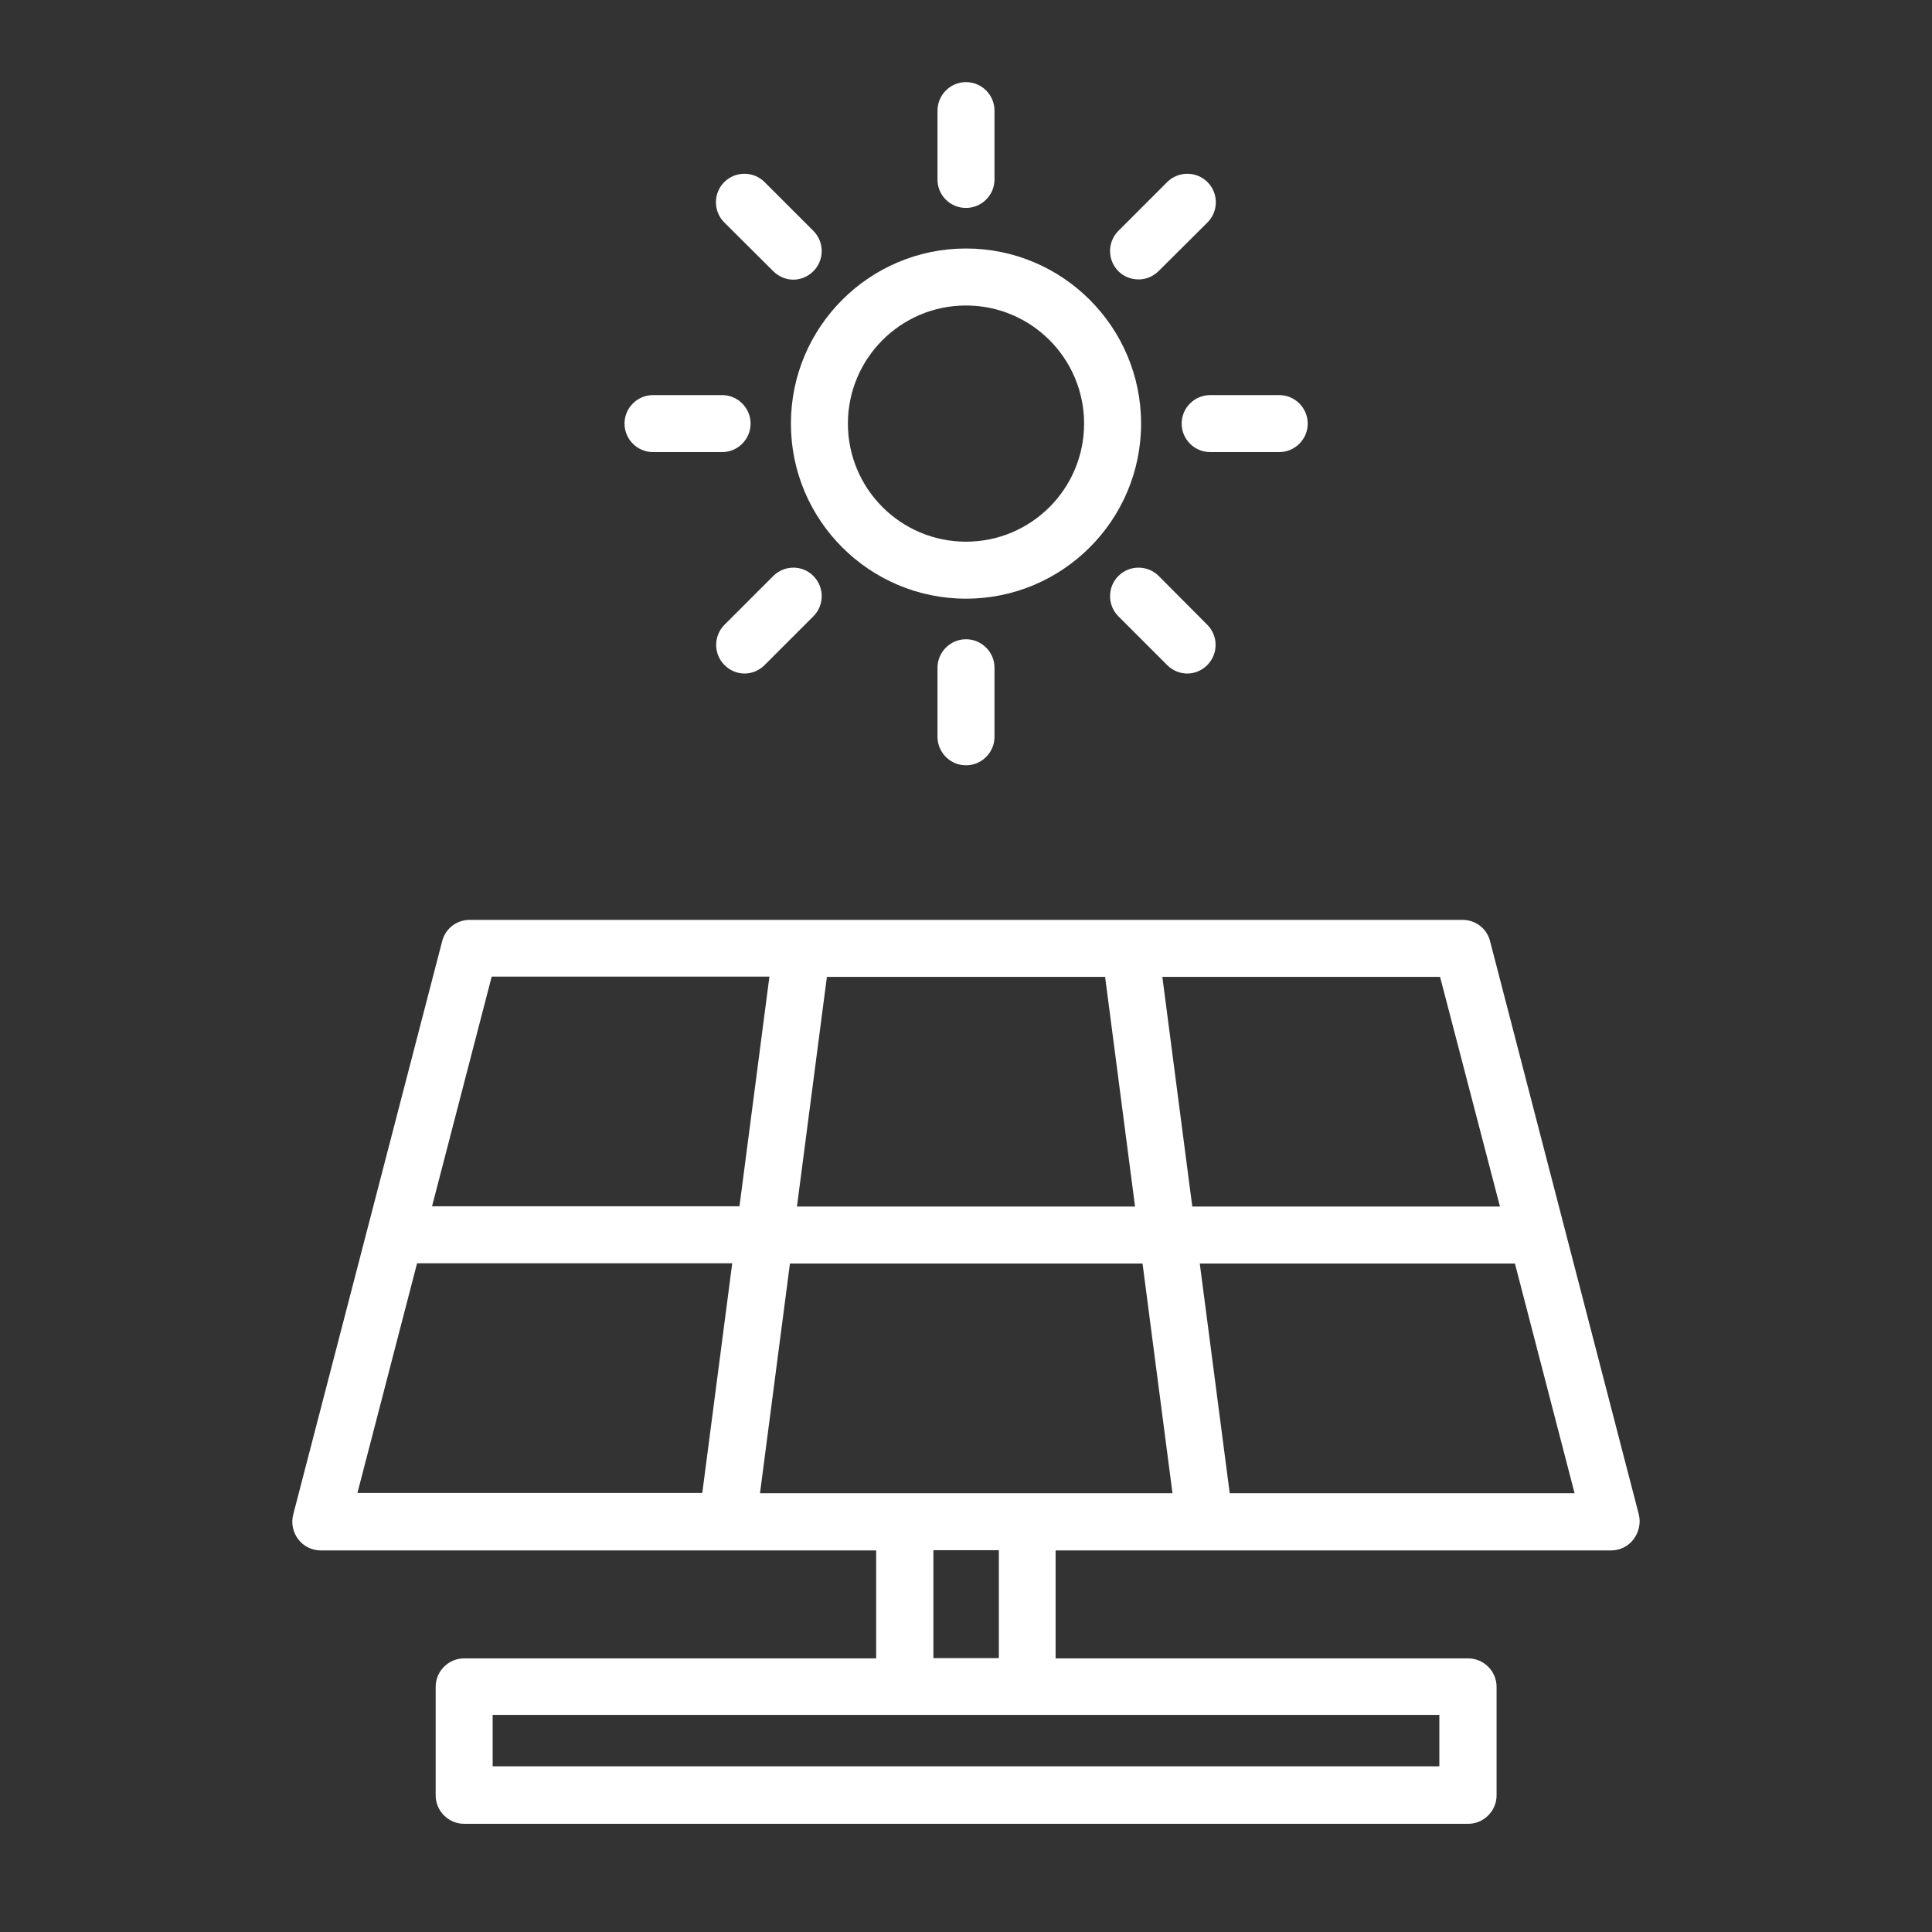 <?xml version="1.0" encoding="utf-8"?>
<!-- Generator: Adobe Illustrator 26.5.0, SVG Export Plug-In . SVG Version: 6.00 Build 0)  -->
<svg version="1.1" xmlns="http://www.w3.org/2000/svg" xmlns:xlink="http://www.w3.org/1999/xlink" x="0px" y="0px"
	 viewBox="0 0 800 800" style="enable-background:new 0 0 800 800;" xml:space="preserve">
<rect x="0" y="0" width="800" height="800" fill="#333333" stroke="none"/>
<style type="text/css">
	.st0{display:none;}
	.st1{display:inline;fill:#3A53A4;}
	.st2{display:inline;fill:#033D5C;}
	.st3{display:inline;fill:#016049;}
	.st4{display:inline;}
	.st5{fill:#F18721;}
	.st6{fill:#C39060;}
	.st7{fill:#E7D8BB;}
	.st8{fill:#FFFFFF;}
</style>
<g id="Skov" class="st0">
	<path class="st1" d="M751.6,749.9H579.4V654c26.9,13.7,57.7,17.5,88.5,10.6c42.4-9.5,85.5-51.4,96-93.4c8-31.9,4.5-63.9-10-92.3
		c-12.8-25.2-33.6-45.5-58.9-57.9c1.5-8,2.1-16.1,2-24.2c-1.1-67.4-56.9-121.5-124.3-120.6c-17.5,0.2-34.4,4.1-49.8,11.2
		c3.6-45.1-2.7-90.3-18.7-132c-20-52.3-54.3-96-99.1-126.4c-4.2-2.9-9.8-2.9-14,0c-37.9,25.7-68.8,61.5-89.4,103.6
		c-19.4,39.7-29.7,84.8-29.7,130.4c0,6.9,0.2,13.8,0.7,20.6c-16.7-4.7-34-7.1-51.6-7.1c-79.7,0-151.3,50.3-178.3,125.3
		c-2.3,6.5,1,13.7,7.5,16c1.4,0.5,2.8,0.7,4.2,0.7c5.1,0,9.9-3.2,11.8-8.3c23.4-65,85.6-108.7,154.8-108.7c18.8,0,37.2,3.1,54.7,9.3
		c4.6,28.9,13.3,56.9,25.9,82.6c19.2,39.3,47.4,73.1,81.9,98.3c-11.7,75.8-73.6,132.7-150,138.4v-59l65.5-67.4
		c4.8-5,4.7-12.9-0.3-17.7c-4.9-4.8-12.9-4.7-17.7,0.3l-47.5,48.9V424.9c0-6.9-5.6-12.5-12.5-12.5s-12.5,5.6-12.5,12.5v48.7
		L177,441.2c-4.8-4.9-12.7-5.1-17.7-0.2c-4.9,4.8-5.1,12.7-0.2,17.7l49.5,50.9v120.4C144.5,625,88.3,582.8,66.3,521.7
		c-2.3-6.5-9.5-9.9-16-7.5c-6.5,2.3-9.9,9.5-7.5,16C68.3,601.1,134,650,208.6,655v94.9h-168c-6.9,0-12.5,5.6-12.5,12.5
		s5.6,12.5,12.5,12.5h711c6.9,0,12.5-5.6,12.5-12.5S758.5,749.9,751.6,749.9z M461.1,446.4c-0.2,0.1-0.5,0.2-0.7,0.2
		c0.2-0.2,0.4-0.4,0.5-0.6C461,446.1,461.1,446.3,461.1,446.4z M554.4,749.9h-144V627.7c2.7,3.2,5.6,6.2,8.6,9.2
		c21.4,20.3,49.2,31.5,78.6,31.5c0.1,0,0.3,0,0.4,0c19.9-0.1,39.4-5.4,56.4-15.2V749.9z M573.1,301.2c0.4,0,0.8,0,1.3,0
		c53.1,0,96.9,42.8,97.8,96.1c0.1,8-0.7,16-2.5,23.8c-2,8.5,2.4,17.1,10.4,20.6c47.3,20.6,72.5,72.6,59.7,123.6
		c-8.3,33.2-43.6,67.5-77.2,75c-29.5,6.6-58.9,1.2-83.1-15.2v-82l58.7-60.3c4.8-4.9,4.7-12.9-0.2-17.7c-4.9-4.8-12.9-4.7-17.7,0.2
		l-40.8,41.9v-41.1c0-6.9-5.6-12.5-12.5-12.5s-12.5,5.6-12.5,12.5v103.7l-42.2-43.7c-4.8-5-12.7-5.1-17.7-0.3
		c-5,4.8-5.1,12.7-0.3,17.7l60.2,62.3v17.2c-0.1,0.1-0.3,0.2-0.4,0.3c-15.8,12.9-35.7,20.1-56.1,20.1c-0.1,0-0.2,0-0.3,0
		c-43,0-78.9-30.2-87.2-71v-35.7c6.7-32.7,31.6-60,64.9-68.6c5.3-1.4,9.7-5,11.9-10c2.3-5,2.2-10.6-0.3-15.5
		c-6.9-13.7-10.3-28.4-10.3-43.8C476.6,345.7,519.9,301.8,573.1,301.2z M297,262.9c0-84.6,37.6-161.8,101.1-208.3
		c74.5,54.7,112.5,151.5,97.7,250c-3,2.5-5.9,5.2-8.7,8c-22.8,23.1-35.4,53.8-35.4,86.3c0,5.6,0.4,11.1,1.1,16.5
		c-11.9,17.1-26,32.6-42.3,46.1V297.8l47.7-49.2c4.8-5,4.7-12.9-0.3-17.7c-5-4.8-12.9-4.7-17.7,0.3l-29.7,30.7v-70.8
		c0-6.9-5.6-12.5-12.5-12.5c-6.9,0-12.5,5.6-12.5,12.5V325l-39.3-40.7c-4.8-5-12.7-5.1-17.7-0.3c-5,4.8-5.1,12.7-0.3,17.7l57.3,59.4
		v100.3C329.6,414.1,297,341.7,297,262.9z M233.6,655c43.1-2.8,83.8-20.2,115.7-49.6c13.7-12.6,25.3-26.9,34.6-42.5
		c0.3,4,0.8,8,1.5,11.9v175.1H233.6V655z"/>
</g>
<g id="Private_Equity" class="st0">
	<path class="st2" d="M728.5,465.8c-0.3-0.3-0.6-0.6-1-0.9L602.3,339.6c9.5-6.2,18.5-13.5,26.7-21.7l33.9-33.9
		c4.9-4.9,4.9-12.8,0-17.7c-4.9-4.9-12.8-4.9-17.7,0l-33.9,33.9c-26.5,26.5-61.8,41.2-99.4,41.2c-37.5,0-72.8-14.6-99.4-41.2
		l-23.1-23.1c-2.3-2.3-5.5-3.7-8.8-3.7c-3.3,0-6.5,1.3-8.8,3.7L345,304c-19.2,19.2-44.8,29.8-72,29.8c-22.8,0-44.5-7.5-62.3-21.2
		L384.9,150c10.3-9.6,23.7-14.8,37.7-14.6l149.6,1.4c11.5,0.1,22.6-4.5,30.7-12.5l60.3-60.3c4.9-4.9,4.9-12.8,0-17.7
		c-4.9-4.9-12.8-4.9-17.7,0l-60.3,60.3c-3.3,3.3-7.9,5.2-12.6,5.2c-0.1,0-0.1,0-0.2,0l-149.6-1.4c-0.3,0-0.5,0-0.8,0
		c-20.2,0-39.4,7.6-54.2,21.4l-184.3,172c-2.5,2.3-3.9,5.5-4,8.9c-0.1,3.4,1.3,6.7,3.7,9.1c24,24,55.8,37.2,89.7,37.2
		s65.7-13.2,89.7-37.2l18-18l14.3,14.3c31.3,31.3,72.8,48.5,117,48.5c23.6,0,46.5-4.9,67.4-14.3l131.4,131.4
		c0.2,0.2,0.4,0.4,0.7,0.6c12.3,13,12.1,33.5-0.6,46.2c-12.9,12.9-33.8,12.9-46.7,0.1c0,0-0.1-0.1-0.1-0.1c0,0-0.1-0.1-0.1-0.1
		l-25.6-25.6c-4.9-4.9-12.8-4.9-17.7,0c-4.9,4.9-4.9,12.8,0,17.7l25.8,25.8c0,0,0.1,0.1,0.1,0.1c12.8,12.9,12.7,33.8-0.1,46.7
		c-6.3,6.3-14.6,9.7-23.4,9.7c-8,0-15.6-2.8-21.6-8c-0.6-0.6-1.1-1.2-1.7-1.8c-0.5-0.5-1-0.9-1.5-1.2L573.7,569
		c-4.9-4.9-12.8-4.9-17.7,0c-4.9,4.9-4.9,12.8,0,17.7l25.8,25.8c0.6,0.6,1.2,1.2,1.8,1.7c5.2,6,8,13.6,8,21.6
		c0,8.8-3.4,17.2-9.7,23.4c-12.9,12.9-33.9,12.9-46.8,0l-25.8-25.8c-4.9-4.9-12.8-4.9-17.7,0c-4.9,4.9-4.9,12.8,0,17.7l25.2,25.2
		c0.2,0.2,0.4,0.4,0.6,0.6c12.9,12.9,12.9,33.9,0,46.8c-12.9,12.9-33.9,12.9-46.8,0L448.9,702l1.2-1.2c22.7-22.7,22.7-59.5,0-82.2
		c-13.1-13.1-30.9-18.6-47.9-16.6c2-17.1-3.5-34.9-16.6-47.9c-11-11-25.6-17-41.1-17c-2.3,0-4.5,0.1-6.7,0.4
		c2-17-3.6-34.8-16.6-47.8c-13.1-13.1-30.9-18.6-48-16.6c2-17.1-3.5-34.9-16.6-48c-22.7-22.7-59.5-22.7-82.2,0l-1.2,1.2L75.8,329
		c-4.9-4.9-12.8-4.9-17.7,0c-4.9,4.9-4.9,12.8,0,17.7l97.4,97.4l-21.7,21.7c-11,11-17,25.6-17,41.1s6,30.1,17,41.1s25.6,17,41.1,17
		c2.3,0,4.6-0.2,6.9-0.4c-2,17.1,3.5,34.9,16.6,47.9c11.3,11.3,26.2,17,41.1,17c2.2,0,4.5-0.1,6.7-0.4c-2,17,3.6,34.8,16.6,47.8
		c11,11,25.6,17,41.1,17c2.3,0,4.6-0.1,6.8-0.4c-2,17.1,3.5,34.8,16.6,47.9c11.3,11.3,26.2,17,41.1,17s29.8-5.7,41.1-17l21.7-21.7
		l21.7,21.7c11,11,25.6,17,41.1,17s30.1-6,41.1-17s17-25.6,17-41.1c0-2.3-0.1-4.6-0.4-6.8c2.3,0.3,4.5,0.4,6.8,0.4
		c15.5,0,30.1-6,41.1-17s17-25.6,17-41.1c0-2.2-0.1-4.5-0.4-6.7c2.2,0.2,4.4,0.4,6.7,0.4c15.5,0,30.1-6,41.1-17s17-25.6,17-41.1
		c0-2.3-0.1-4.6-0.4-6.8c2.2,0.3,4.5,0.4,6.8,0.4c15.5,0,30.1-6,41.1-17s17-25.6,17-41.1S739.5,476.7,728.5,465.8z M151.6,530.3
		c-6.3-6.3-9.7-14.6-9.7-23.4s3.4-17.2,9.7-23.4l30.5-30.5c0,0,0,0,0,0s0,0,0,0l10-10c6.5-6.5,14.9-9.7,23.4-9.7
		c8.5,0,17,3.2,23.4,9.7c12.9,12.9,12.9,33.9,0,46.8l-40.5,40.5c-6.3,6.3-14.6,9.7-23.4,9.7C166.1,540,157.8,536.5,151.6,530.3z
		 M216.1,594.8c-12.9-12.9-12.9-33.9,0-46.8l40.5-40.5c6.5-6.5,14.9-9.7,23.4-9.7s17,3.2,23.4,9.7c12.4,12.4,12.9,32.2,1.5,45.2
		c-0.6,0.5-1.1,1-1.6,1.6l-40.5,40.5c-0.5,0.5-1,1.1-1.5,1.6C248.3,607.7,228.5,607.2,216.1,594.8z M303.9,668.9
		c-8.8,0-17.2-3.4-23.4-9.7c-12.4-12.4-12.9-32.2-1.5-45.2c0.5-0.5,1.1-1,1.6-1.5l40.5-40.5c0.5-0.5,1-1.1,1.5-1.6
		c6-5.3,13.7-8.2,21.8-8.2c8.8,0,17.2,3.4,23.4,9.7c12.9,12.9,12.9,33.9,0,46.8l-40.5,40.5C321.1,665.5,312.8,668.9,303.9,668.9z
		 M391.9,723.7c-12.9,12.9-33.9,12.9-46.8,0c-12.9-12.9-12.9-33.9,0-46.8l40.5-40.5c6.5-6.5,14.9-9.7,23.4-9.7
		c8.5,0,17,3.2,23.4,9.7c12.9,12.9,12.9,33.9,0,46.8L391.9,723.7z"/>
</g>
<g id="Grøn_energifond" class="st0">
	<path class="st3" d="M740.2,754.4h-38c-30.8-60.7-93.5-99.5-162-99.5c-23.8,0-47,4.6-68.5,13.4V399.5l52.2,124
		c1.4,3.3,4.2,5.9,7.6,7c1.3,0.4,2.6,0.6,3.9,0.6c2.2,0,4.4-0.6,6.4-1.8c2.8-1.7,67.5-42.1,13.4-170.6
		c-19.2-45.7-42.9-77.7-70.6-95.6c0.1-0.5,0.2-1,0.3-1.6c0-0.3,0.1-0.6,0.2-0.9c0.1-0.6,0.2-1.3,0.2-2c0-0.3,0.1-0.6,0.1-0.8
		c0.1-0.7,0.1-1.4,0.2-2.1c0-0.3,0-0.5,0.1-0.8c0-0.9,0.1-1.9,0.1-2.8c0-0.9,0-1.7-0.1-2.6c0-0.2,0-0.4,0-0.7c0-0.8-0.1-1.6-0.2-2.5
		c0-0.1,0-0.1,0-0.2c-0.1-0.8-0.2-1.6-0.3-2.3c0-0.2-0.1-0.5-0.1-0.7c-0.1-0.8-0.3-1.5-0.4-2.3c0-0.1,0-0.1,0-0.2
		c-0.2-0.8-0.4-1.6-0.6-2.4c0-0.2-0.1-0.4-0.1-0.6c-0.4-1.7-1-3.3-1.6-5c0,0,0-0.1,0-0.1c-1.2-3.3-2.7-6.5-4.5-9.5l152-176.6
		c2.4-2.7,3.4-6.4,2.9-10c-0.5-3.6-2.6-6.8-5.6-8.7c-2.7-1.8-67.7-41.6-158.7,64c-32.3,37.5-50.5,73.1-54.1,105.8
		c-0.3,0.1-0.5,0.2-0.8,0.2c-0.5,0.1-1,0.3-1.5,0.5c-0.5,0.2-1.1,0.4-1.6,0.5c-0.3,0.1-0.6,0.2-0.9,0.3c-0.7,0.3-1.4,0.5-2.1,0.8
		c-0.1,0-0.2,0.1-0.3,0.1c-12.5,5.3-22.8,15-28.7,27.3l-231.1-30.2c-3.6-0.5-7.2,0.6-9.9,3s-4.2,5.9-4.2,9.5
		c0,3.2,2.3,79.5,140.6,97.5c46.3,6.1,84.2,2.6,113-10.3v391c-9-1.6-18.2-2.4-27.5-2.4c-52.7,0-101.1,25.5-131,68.5l-168.5,0
		c-6.9,0-12.5,5.6-12.5,12.5s5.6,12.5,12.5,12.5l175.2,0c4.3,0,8.3-2.2,10.6-5.8c24.8-39.2,67.4-62.7,113.7-62.7
		c20.7,0,40.7,4.7,58.7,13.4c0.5,0.3,1,0.6,1.6,0.8c21.5,10.8,40.1,27.3,53.5,48.5c3.7,5.8,11.4,7.6,17.2,3.9
		c5.8-3.7,7.6-11.4,3.9-17.2c-12.6-19.9-29.1-36.4-48.1-48.8c27-20.4,59.9-31.6,94.2-31.6c61.4,0,117.4,36.2,142.7,92.1
		c2,4.5,6.5,7.4,11.4,7.4h45.9c6.9,0,12.5-5.6,12.5-12.5S747.1,754.4,740.2,754.4z M433.7,283.6c-0.1,0-0.2,0-0.3,0
		c-0.6,0.1-1.1,0.1-1.7,0.2c-0.2,0-0.3,0-0.5,0c-0.7,0-1.3,0.1-2,0.1c-0.6,0-1.2,0-1.7,0c-0.2,0-0.5,0-0.7-0.1c-0.3,0-0.6,0-1-0.1
		c-0.3,0-0.6-0.1-0.9-0.1c-0.2,0-0.5-0.1-0.7-0.1c-0.4-0.1-0.7-0.1-1.1-0.2c-0.1,0-0.3-0.1-0.4-0.1c-0.4-0.1-0.9-0.2-1.3-0.3
		c0,0,0,0-0.1,0c-6-1.5-11.2-4.8-15.3-9.2c-0.1-0.1-0.1-0.2-0.2-0.2c-0.3-0.3-0.5-0.6-0.8-0.9c-0.1-0.1-0.2-0.3-0.3-0.4
		c-4.4-5.4-7-12.3-7-19.7c0-2.9,0.4-5.7,1.1-8.3c0.1-0.5,0.3-0.9,0.4-1.4c0.1-0.3,0.2-0.6,0.3-1c0.1-0.3,0.2-0.6,0.4-0.9
		c0.3-0.6,0.5-1.3,0.8-1.9c0-0.1,0.1-0.1,0.1-0.2c2.9-5.9,7.5-10.7,13.2-13.8c0.1-0.1,0.2-0.1,0.3-0.2c0.4-0.2,0.8-0.4,1.2-0.6
		c0.5-0.2,1-0.5,1.5-0.7c0.3-0.1,0.5-0.2,0.8-0.3c0.5-0.2,1-0.4,1.5-0.6c0.1,0,0.3-0.1,0.4-0.1c0.7-0.2,1.4-0.4,2.2-0.6
		c0.1,0,0.1,0,0.2,0c1.6-0.4,3.2-0.6,4.9-0.7c0,0,0,0,0.1,0c0.7,0,1.4-0.1,2.2-0.1c13,0,24.2,7.9,29,19.2c0,0,0,0.1,0.1,0.1
		c0.2,0.4,0.3,0.8,0.5,1.2c0,0.1,0.1,0.2,0.1,0.3c0.1,0.3,0.2,0.7,0.4,1.1c0,0.2,0.1,0.3,0.1,0.5c0.1,0.3,0.2,0.6,0.3,0.9
		c0.1,0.2,0.1,0.4,0.1,0.6c0.1,0.3,0.1,0.6,0.2,0.9c0,0.2,0.1,0.4,0.1,0.6c0.1,0.3,0.1,0.6,0.1,0.8c0,0.2,0.1,0.4,0.1,0.7
		c0,0.3,0.1,0.6,0.1,0.9c0,0.2,0.1,0.4,0.1,0.7c0,0.3,0.1,0.6,0.1,1c0,0.2,0,0.4,0,0.6c0,0.5,0,1,0,1.5c0,0.5,0,1.1,0,1.6
		c0,0.1,0,0.2,0,0.3c0,0.4-0.1,0.8-0.1,1.2c0,0.1,0,0.2,0,0.3c0,0.4-0.1,0.8-0.2,1.2c0,0.1,0,0.2-0.1,0.3c-0.1,0.4-0.1,0.8-0.2,1.2
		c0,0.1,0,0.2-0.1,0.3c-0.1,0.4-0.2,0.8-0.3,1.2c0,0.1-0.1,0.2-0.1,0.3c-0.1,0.4-0.2,0.8-0.3,1.2c0,0.1-0.1,0.2-0.1,0.3
		c-0.1,0.4-0.3,0.8-0.4,1.2c0,0.1-0.1,0.2-0.1,0.3c-3.5,9.3-11.3,16.6-21,19.3C436.4,283.1,435.1,283.4,433.7,283.6z M532.2,368.5
		c23.9,56.9,21.5,92,15.2,111.5c-2.2,6.8-5,12.2-7.7,16.4l-68.5-162.7c-0.2-0.8-0.6-1.6-1-2.3l-12.7-30.2
		c6.5-3.8,12.2-8.8,16.7-14.8C496.2,302,516,330,532.2,368.5z M487.4,108.4c40.3-46.8,72.8-60.2,93.1-63.3c7.1-1.1,13.2-1,18.1-0.4
		L460.4,205.3c-6.2-4.1-13.2-7-20.7-8.4C443.8,170.4,460.1,140.1,487.4,108.4z M277.1,282.8c-61.2-8-90.3-27.9-104-43.1
		c-4.8-5.4-8-10.5-10.2-14.9l209.9,27.4c0,0.1,0,0.1,0,0.2c0,7.7,1.6,15,4.4,21.7C352.7,285.2,318.5,288.2,277.1,282.8z
		 M411.8,694.7V306.1c2.8,0.9,5.7,1.6,8.7,2.1c0.1,0,0.2,0,0.3,0c0.8,0.1,1.5,0.2,2.3,0.3c0.2,0,0.4,0,0.6,0.1
		c0.7,0.1,1.4,0.1,2.2,0.2c0.2,0,0.4,0,0.7,0c0.9,0,1.9,0.1,2.8,0.1c0.9,0,1.7,0,2.6-0.1c0.3,0,0.6,0,0.9-0.1c0.3,0,0.6,0,0.8,0
		l13.2,31.3v340.7c-8.7,5.2-16.9,11.2-24.7,17.9C418.7,697.2,415.3,695.9,411.8,694.7z"/>
</g>
<g id="Energi" class="st0">
	<g class="st4">
		<path class="st5" d="M399.9,41.4c-0.2,0-0.4,0-0.5,0c-64.2,0-124.5,24.8-169.9,69.7c-45.5,45.1-70.7,105.4-71.1,169.8
			c-0.5,75.5,33.4,153,86.3,197.3c6.9,5.8,13.4,10.8,19,15.1c22.5,17.4,32.9,25.4,34.5,52.2c-11.3,6.2-19,18.3-19,32.1
			c0,9.2,3.4,17.7,9.1,24.1c-5.7,6.4-9.1,14.9-9.1,24.1s3.4,17.7,9.1,24.1c-5.7,6.4-9.1,14.9-9.1,24.1c0,20.2,16.4,36.6,36.6,36.6
			c6.9,0,12.5-5.6,12.5-12.5s-5.6-12.5-12.5-12.5c-6.4,0-11.6-5.2-11.6-11.6s5.2-11.6,11.6-11.6h120.1c6.9,0,12.5-5.6,12.5-12.5
			s-5.6-12.5-12.5-12.5H315.8c-6.4,0-11.6-5.2-11.6-11.6s5.2-11.6,11.6-11.6h120.1c6.9,0,12.5-5.6,12.5-12.5s-5.6-12.5-12.5-12.5
			H315.8c-6.4,0-11.6-5.2-11.6-11.6s5.2-11.6,11.6-11.6h120.1c6.9,0,12.5-5.6,12.5-12.5s-5.6-12.5-12.5-12.5h-113
			c-3.1-36-20.6-49.5-43.9-67.4c-5.5-4.2-11.7-9-18.2-14.5c-46.7-39.1-77.8-110.6-77.4-178c0.7-118.5,97.6-214.7,216-214.7
			c0.2,0,0.3,0,0.5,0c118.8,0.3,215.5,97.1,215.5,216c0,68.3-30.7,137.9-78.2,177.3c-6.6,5.4-12.8,10.2-18.2,14.4
			c-25.9,19.8-44.6,34.1-44.6,79.6c0,0.3,0,0.7,0,1l0,0.2c0.5,5.7,4.8,10.4,10.4,11.3c5.6,0.9,9.7,5.7,9.7,11.5
			c0,6.4-5.2,11.6-11.6,11.6c-6.9,0-12.5,5.6-12.5,12.5s5.6,12.5,12.5,12.5c6.4,0,11.6,5.2,11.6,11.6s-5.2,11.6-11.6,11.6
			c-6.9,0-12.5,5.6-12.5,12.5s5.6,12.5,12.5,12.5c6.4,0,11.6,5.2,11.6,11.6s-5.2,11.6-11.6,11.6H362.9c-6.9,0-12.5,5.6-12.5,12.5
			v24.2c0,20.4,16.6,37,37.1,37h23.9c20.4,0,37.1-16.6,37.1-37v-11.7H483c20.2,0,36.6-16.4,36.6-36.6c0-9.2-3.4-17.7-9.1-24.1
			c5.7-6.4,9.1-14.9,9.1-24.1s-3.4-17.7-9.1-24.1c5.7-6.4,9.1-14.9,9.1-24.1c0-14.2-7.9-26.6-20-32.7c1.8-26,12.2-34,34.5-51
			c5.7-4.3,12.1-9.2,19-15c53-44,87.2-121.1,87.2-196.6c0-64.3-25-124.7-70.4-170.2C524.6,66.7,464.2,41.6,399.9,41.4z M423.4,722.5
			c0,6.6-5.4,12-12.1,12h-23.9c-6.6,0-12.1-5.4-12.1-12v-11.7h48V722.5z"/>
		<path class="st5" d="M435,506.4c6.9,0,12.5-5.6,12.5-12.5V329.4h36c33.6,0,61-27.4,61-61c0-33.6-27.4-61-61-61s-61,27.4-61,61v36
			h-45v-36c0-33.6-27.4-61-61-61s-61,27.4-61,61c0,33.6,27.4,61,61,61h36v164.5c0,6.9,5.6,12.5,12.5,12.5s12.5-5.6,12.5-12.5V329.4
			h45v164.5C422.5,500.8,428.1,506.4,435,506.4z M447.5,268.4c0-19.9,16.1-36,36-36s36,16.1,36,36s-16.1,36-36,36h-36V268.4z
			 M352.5,304.4h-36c-19.9,0-36-16.1-36-36s16.1-36,36-36s36,16.1,36,36V304.4z"/>
		<path class="st5" d="M129.5,68.7l41.7,34.8c2.3,2,5.2,2.9,8,2.9c3.6,0,7.1-1.5,9.6-4.5c4.4-5.3,3.7-13.2-1.6-17.6l-41.7-34.8
			c-5.3-4.4-13.2-3.7-17.6,1.6C123.5,56.4,124.2,64.2,129.5,68.7z"/>
		<path class="st5" d="M739,257.6h-54.3c-6.9,0-12.5,5.6-12.5,12.5s5.6,12.5,12.5,12.5H739c6.9,0,12.5-5.6,12.5-12.5
			S745.9,257.6,739,257.6z"/>
		<path class="st5" d="M115.3,257.6H61c-6.9,0-12.5,5.6-12.5,12.5s5.6,12.5,12.5,12.5h54.3c6.9,0,12.5-5.6,12.5-12.5
			S122.2,257.6,115.3,257.6z"/>
		<path class="st5" d="M136.2,164.3l-51-18.6c-6.5-2.4-13.7,1-16,7.5c-2.4,6.5,1,13.7,7.5,16l51,18.6c1.4,0.5,2.9,0.8,4.3,0.8
			c5.1,0,9.9-3.1,11.7-8.2C146,173.8,142.7,166.7,136.2,164.3z"/>
		<path class="st5" d="M621.4,107.2c2.8,0,5.6-0.9,8-2.9l41.8-34.7c5.3-4.4,6-12.3,1.6-17.6c-4.4-5.3-12.3-6-17.6-1.6l-41.8,34.7
			c-5.3,4.4-6,12.3-1.6,17.6C614.3,105.7,617.8,107.2,621.4,107.2z"/>
		<path class="st5" d="M724.1,171.2c6.5-2.3,9.9-9.5,7.6-16c-2.3-6.5-9.5-9.9-16-7.6l-51.2,18.3c-6.5,2.3-9.9,9.5-7.6,16
			c1.8,5.1,6.6,8.3,11.8,8.3c1.4,0,2.8-0.2,4.2-0.7L724.1,171.2z"/>
	</g>
</g>
<g id="Ejendomsfond" class="st0">
	<g class="st4">
		<path class="st6" d="M788.5,366.3L502.2,153c-4.4-3.3-10.5-3.3-14.9,0l-92.1,68.6L246.4,110.9c-4.4-3.3-10.5-3.3-14.9,0
			l-220,163.8c-4.3,3.2-6.1,8.8-4.4,14s6.5,8.6,11.9,8.6h27.2v220.9c0,6.9,5.6,12.5,12.5,12.5h104.2h84.7v149.4
			c0,6.9,5.6,12.5,12.5,12.5h135.6h198.1h135.6c6.9,0,12.5-5.6,12.5-12.5V388.8H781c5.4,0,10.2-3.5,11.9-8.6
			S792.8,369.5,788.5,366.3z M58.7,272.3h-2L239,136.5l135.2,100.7l-77.5,57.7H162.9c-6.9,0-12.5,5.6-12.5,12.5v198.3H71.2V284.8
			C71.2,277.9,65.6,272.3,58.7,272.3z M175.4,505.7V319.9h87.8l-62.2,46.4c-4.3,3.2-6.1,8.8-4.4,14s6.5,8.6,11.9,8.6h39.2v116.9
			H175.4z M408.2,667.6V418.3h173.1v249.3H408.2z M729.3,363.8c-6.9,0-12.5,5.6-12.5,12.5v291.3H606.2V405.8
			c0-6.9-5.6-12.5-12.5-12.5H395.7c-6.9,0-12.5,5.6-12.5,12.5v261.8H272.5V376.3c0-6.9-5.6-12.5-12.5-12.5h-14l153.5-114.3
			c2.4-0.8,4.5-2.3,6.1-4.4c0.1-0.1,0.1-0.2,0.2-0.3l88.8-66.1l248.6,185.2H729.3z"/>
		<path class="st6" d="M546,530.7h-25.5c-6.9,0-12.5,5.6-12.5,12.5s5.6,12.5,12.5,12.5H546c6.9,0,12.5-5.6,12.5-12.5
			S552.9,530.7,546,530.7z"/>
	</g>
</g>
<g id="Layer_6" class="st0">
	<g class="st4">
		<path class="st7" d="M767.2,494.7l-29.9-27.2c-14.2-12.9-33.6-17.5-52.1-12.4l-147.9,40.9c0.3-2.3,0.5-4.6,0.5-6.9
			c0-28.4-23.1-51.4-51.4-51.4h-112l-7.8-7.3c-27.4-25.7-63.2-39.8-100.7-39.8h-87.4V372c0-6.9-5.6-12.5-12.5-12.5H41
			c-6.9,0-12.5,5.6-12.5,12.5v234.2c0,6.9,5.6,12.5,12.5,12.5h124.9c6.9,0,12.5-5.6,12.5-12.5v-11.6l172,59
			c22.9,7.8,46.8,11.7,70.6,11.7c34.5,0,68.9-8.1,99.9-24l243.4-125c3.8-2,6.5-5.7,7.1-10C772,501.9,770.4,497.6,767.2,494.7z
			 M153.4,593.7H53.5V384.5h99.9V593.7z M509.5,619c-46.5,23.9-101.6,27.9-151,10.9l-180.1-61.7V415.6h87.4
			c31.2,0,60.9,11.7,83.7,33l11.4,10.7c2.3,2.2,5.4,3.4,8.5,3.4h116.9c14.6,0,26.4,11.9,26.4,26.4c0,6.5-2.3,12.4-6.2,17
			c-0.4,0.4-0.7,0.8-1.1,1.2c-4.8,5.1-11.6,8.2-19.1,8.2H320.9c-6.9,0-12.5,5.6-12.5,12.5s5.6,12.5,12.5,12.5h165.5
			c13.8,0,26.2-5.4,35.5-14.3l170-47.1c10.1-2.8,20.8-0.3,28.6,6.8l17.3,15.7L509.5,619z"/>
		<path class="st7" d="M268.1,310.9c2.3,2.3,5.5,3.7,8.8,3.7h186.1l11,27.3c8.2,20.3,27.7,33.5,49.6,33.5h86.6
			c22.4,0,42.6-14.2,50.3-35.2l8-21.9c14.7-40.4,14.7-85,0-125.4l-8-21.9c-7.7-21.1-27.9-35.2-50.3-35.2h-86.6
			c-21.9,0-41.4,13.1-49.6,33.5L460,204.3c-2.6,6.4,0.5,13.7,6.9,16.3c6.4,2.6,13.7-0.5,16.3-6.9l14.2-35.1
			c4.4-10.8,14.7-17.8,26.4-17.8h86.6c11.9,0,22.7,7.5,26.8,18.8l8,21.9c12.7,34.9,12.7,73.4,0,108.3l-8,21.9
			c-4.1,11.2-14.8,18.8-26.8,18.8h-86.6c-11.7,0-22-7-26.4-17.8l-14.2-35.1c-1.9-4.7-6.5-7.8-11.6-7.8H282.1l-34-34l28.9-28.9l22,22
			c4.9,4.9,12.8,4.9,17.7,0l22-22l21.9,21.9c4.9,4.9,12.8,4.9,17.7,0l30.7-30.7c4.9-4.9,4.9-12.8,0-17.7c-4.9-4.9-12.8-4.9-17.7,0
			L369.4,222l-21.9-21.9c-4.9-4.9-12.8-4.9-17.7,0l-22,22l-22-22c-4.9-4.9-12.8-4.9-17.7,0l-46.5,46.5c-4.9,4.9-4.9,12.8,0,17.7
			L268.1,310.9z"/>
		<circle class="st7" cx="601.1" cy="255.5" r="20.3"/>
	</g>
</g>
<g id="Grøn_energifond_2">
	<g>
		<path class="st8" d="M678.6,627.1L617,389.7c-1.3-5.2-6-8.8-11.4-8.8H194.5c-5.4,0-10.1,3.6-11.4,8.8l-61.7,237.5
			c-0.9,3.5-0.1,7.3,2.1,10.2c2.2,2.9,5.7,4.6,9.3,4.6h168.4c0,0,0,0,0,0c0,0,0,0,0,0h61.6v44.7H192.2c-6.5,0-11.8,5.3-11.8,11.8
			v44.9c0,6.5,5.3,11.8,11.8,11.8h415.7c6.5,0,11.8-5.3,11.8-11.8v-44.9c0-6.5-5.3-11.8-11.8-11.8H437.1v-44.7h61.6c0,0,0,0,0,0
			c0,0,0,0,0,0h168.4c3.7,0,7.1-1.7,9.3-4.6S679.5,630.7,678.6,627.1z M621.1,499.6H493.7l-12.4-95.1h115L621.1,499.6z M425.4,618.3
			h-50.7h-60l12.4-95.1h146l12.4,95.1H425.4z M330,499.6l12.4-95.1h115.2l12.4,95.1H330z M203.6,404.4h115l-12.4,95.1H178.9
			L203.6,404.4z M172.7,523.1h130.5l-12.4,95.1H148L172.7,523.1z M596,731.4H204v-21.3h170.7h50.7H596V731.4z M413.6,686.6h-27.1
			v-44.7h27.1V686.6z M509.2,618.3l-12.4-95.1h130.5l24.7,95.1H509.2z"/>
		<path class="st8" d="M400,247.9c40,0,72.5-32.5,72.5-72.5S440,102.9,400,102.9c-40,0-72.5,32.5-72.5,72.5S360,247.9,400,247.9z
			 M400,126.5c27,0,48.9,21.9,48.9,48.9S427,224.3,400,224.3c-27,0-48.9-21.9-48.9-48.9S373,126.5,400,126.5z"/>
		<path class="st8" d="M400,86.1c6.5,0,11.8-5.3,11.8-11.8V45.8c0-6.5-5.3-11.8-11.8-11.8c-6.5,0-11.8,5.3-11.8,11.8v28.6
			C388.2,80.9,393.5,86.1,400,86.1z"/>
		<path class="st8" d="M471.5,115.7c3,0,6-1.2,8.3-3.5L500,92.1c4.6-4.6,4.6-12.1,0-16.7c-4.6-4.6-12.1-4.6-16.7,0l-20.2,20.2
			c-4.6,4.6-4.6,12.1,0,16.7C465.4,114.6,468.4,115.7,471.5,115.7z"/>
		<path class="st8" d="M489.3,175.4c0,6.5,5.3,11.8,11.8,11.8h28.6c6.5,0,11.8-5.3,11.8-11.8c0-6.5-5.3-11.8-11.8-11.8h-28.6
			C494.6,163.6,489.3,168.9,489.3,175.4z"/>
		<path class="st8" d="M479.8,238.5c-4.6-4.6-12.1-4.6-16.7,0c-4.6,4.6-4.6,12.1,0,16.7l20.2,20.2c2.3,2.3,5.3,3.5,8.3,3.5
			c3,0,6-1.2,8.3-3.5c4.6-4.6,4.6-12.1,0-16.7L479.8,238.5z"/>
		<path class="st8" d="M388.2,276.5v28.6c0,6.5,5.3,11.8,11.8,11.8c6.5,0,11.8-5.3,11.8-11.8v-28.6c0-6.5-5.3-11.8-11.8-11.8
			C393.5,264.7,388.2,270,388.2,276.5z"/>
		<path class="st8" d="M320.2,238.5L300,258.7c-4.6,4.6-4.6,12.1,0,16.7c2.3,2.3,5.3,3.5,8.3,3.5c3,0,6-1.2,8.3-3.5l20.2-20.2
			c4.6-4.6,4.6-12.1,0-16.7C332.3,233.9,324.8,233.9,320.2,238.5z"/>
		<path class="st8" d="M270.4,187.2h28.6c6.5,0,11.8-5.3,11.8-11.8c0-6.5-5.3-11.8-11.8-11.8h-28.6c-6.5,0-11.8,5.3-11.8,11.8
			C258.6,181.9,263.9,187.2,270.4,187.2z"/>
		<path class="st8" d="M320.2,112.3c2.3,2.3,5.3,3.5,8.3,3.5c3,0,6-1.2,8.3-3.5c4.6-4.6,4.6-12.1,0-16.7l-20.2-20.2
			c-4.6-4.6-12.1-4.6-16.7,0c-4.6,4.6-4.6,12.1,0,16.7L320.2,112.3z"/>
	</g>
</g>
</svg>
